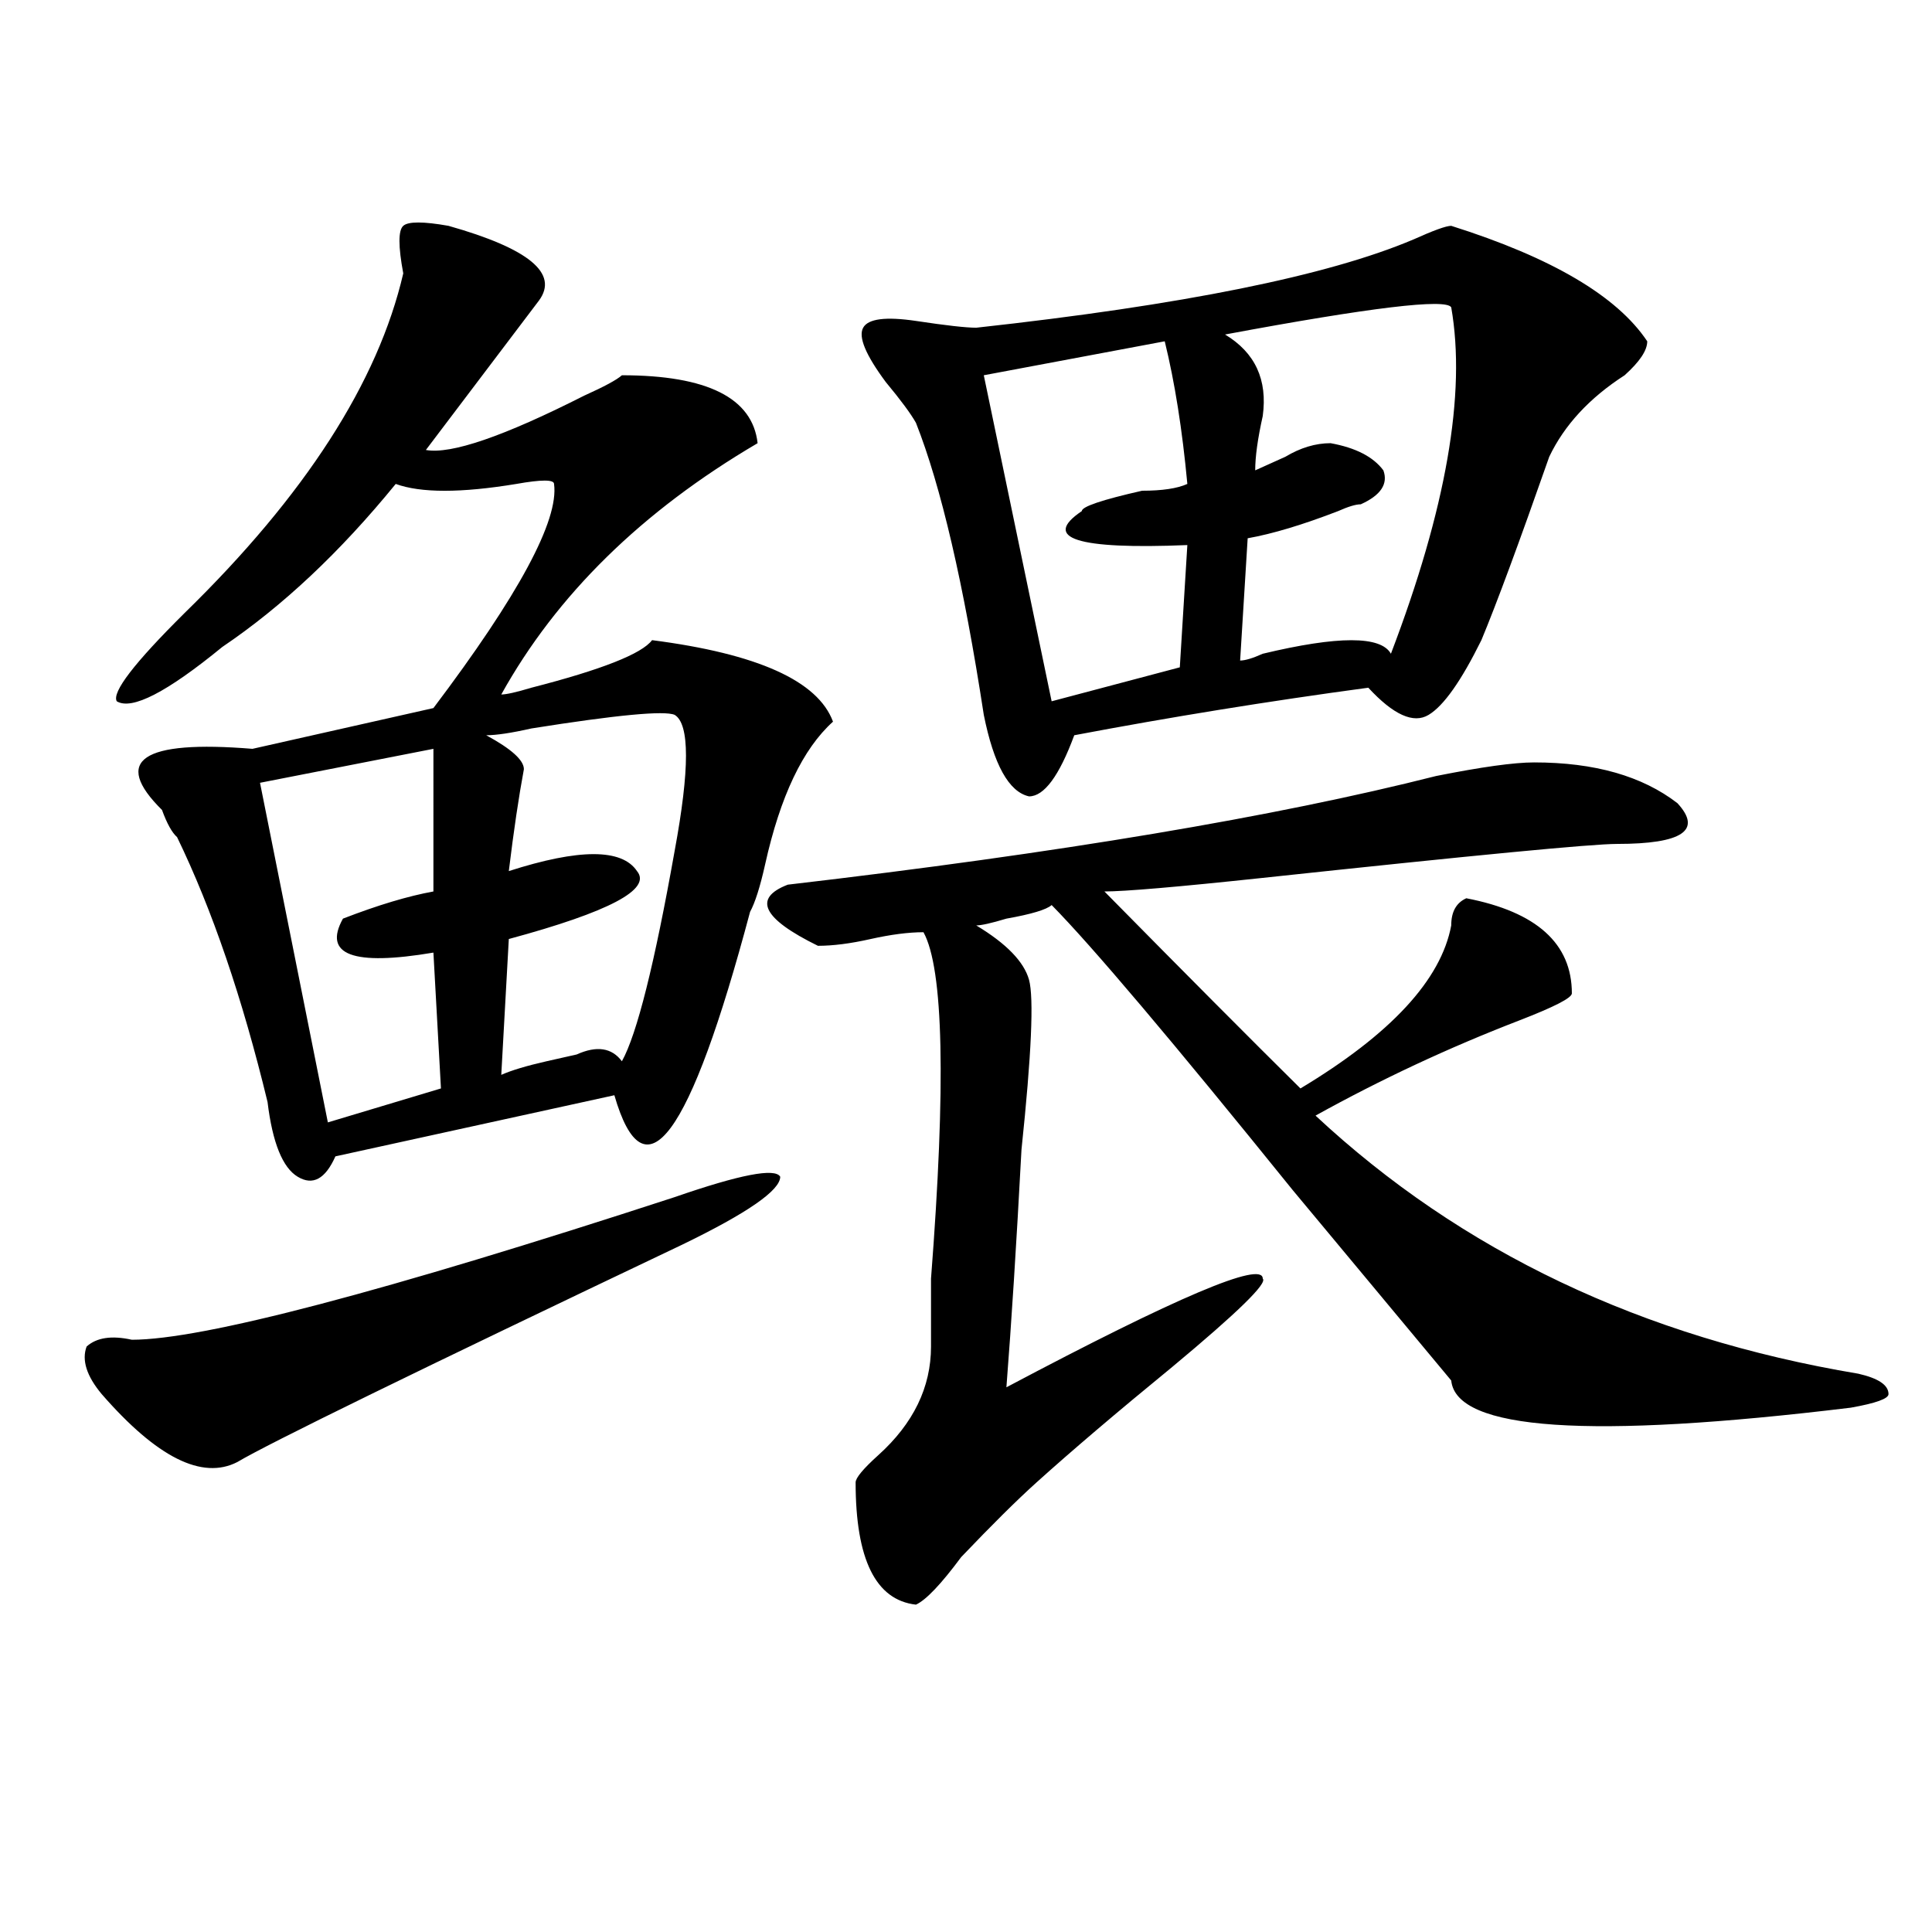 <?xml version="1.0" encoding="utf-8"?>
<!-- Generator: Adobe Illustrator 16.0.0, SVG Export Plug-In . SVG Version: 6.00 Build 0)  -->
<!DOCTYPE svg PUBLIC "-//W3C//DTD SVG 1.1//EN" "http://www.w3.org/Graphics/SVG/1.1/DTD/svg11.dtd">
<svg version="1.1" id="图层_1" xmlns="http://www.w3.org/2000/svg" xmlns:xlink="http://www.w3.org/1999/xlink" x="0px" y="0px"
	 width="1000px" height="1000px" viewBox="0 0 1000 1000" enable-background="new 0 0 1000 1000" xml:space="preserve">
<path d="M349.211,619.625c33.78-11.7,52.011-15.216,54.633-10.547c0,7.031-16.95,18.787-50.73,35.156
	c-137.923,65.644-214.629,103.162-230.238,112.5c-18.231,9.394-41.646-2.307-70.242-35.156c-7.805-9.338-10.427-17.578-7.805-24.609
	c5.183-4.669,12.987-5.822,23.414-3.516C104.644,693.453,198.3,668.844,349.211,619.625z M208.727,141.5
	c-2.622-14.063-2.622-22.247,0-24.609c2.562-2.307,10.366-2.307,23.414,0c41.585,11.756,57.194,24.609,46.828,38.672l-58.535,77.344
	c12.987,2.362,40.304-7.031,81.949-28.125c10.366-4.669,16.89-8.185,19.512-10.547c44.206,0,67.62,11.756,70.242,35.156
	c-59.876,35.156-104.083,78.553-132.68,130.078c2.562,0,7.805-1.153,15.609-3.516c36.401-9.338,57.194-17.578,62.438-24.609
	c54.633,7.031,85.852,21.094,93.656,42.188c-15.609,14.063-27.316,38.672-35.121,73.828c-2.622,11.756-5.243,19.94-7.805,24.609
	c-31.219,117.225-54.633,148.865-70.242,94.922l-144.387,31.641c-5.243,11.756-11.707,15.271-19.512,10.547
	c-7.805-4.669-13.048-17.578-15.609-38.672c-13.048-53.888-28.657-99.591-46.828-137.109c-2.622-2.307-5.243-7.031-7.805-14.063
	c-26.036-25.763-10.427-36.31,46.828-31.641l93.656-21.094c44.206-58.557,64.999-97.229,62.438-116.016
	c0-2.307-6.524-2.307-19.512,0c-28.657,4.725-49.45,4.725-62.438,0c-28.657,35.156-58.535,63.281-89.754,84.375
	c-28.657,23.456-46.828,32.85-54.633,28.125c-2.622-4.669,9.085-19.885,35.121-45.703C157.996,256.362,195.679,197.75,208.727,141.5
	z M224.336,387.594l-89.754,17.578l35.121,175.781l58.535-17.578l-3.902-70.313c-41.646,7.031-57.255,1.209-46.828-17.578
	c18.171-7.031,33.78-11.7,46.828-14.063V387.594z M349.211,370.016c-5.243-2.307-29.938,0-74.145,7.031
	c-10.427,2.362-18.231,3.516-23.414,3.516c12.987,7.031,19.512,12.909,19.512,17.578c-2.622,14.063-5.243,31.641-7.805,52.734
	c36.401-11.7,58.535-11.7,66.34,0c7.805,9.394-14.329,21.094-66.34,35.156l-3.902,70.313c5.183-2.307,12.987-4.669,23.414-7.031
	l15.609-3.516c10.366-4.669,18.171-3.516,23.414,3.516c7.805-14.063,16.89-50.372,27.316-108.984
	C357.016,398.141,357.016,374.74,349.211,370.016z M794.078,394.625c31.219,0,55.913,7.031,74.145,21.094
	c12.987,14.063,2.562,21.094-31.219,21.094c-13.048,0-74.145,5.878-183.41,17.578c-44.267,4.725-71.583,7.031-81.949,7.031
	c41.585,42.188,75.425,76.19,101.461,101.953c46.828-28.125,72.804-56.25,78.047-84.375c0-7.031,2.562-11.7,7.805-14.063
	c36.401,7.031,54.633,23.456,54.633,49.219c0,2.362-9.146,7.031-27.316,14.063c-36.462,14.063-71.583,30.487-105.363,49.219
	C756.335,647.75,849.991,692.3,961.879,711.031c10.366,2.362,15.609,5.878,15.609,10.547c0,2.362-6.524,4.725-19.512,7.031
	c-135.302,16.425-204.263,11.756-206.824-14.063c-15.609-18.731-42.926-51.525-81.949-98.438
	c-62.438-77.344-104.083-126.563-124.875-147.656c-2.622,2.362-10.427,4.725-23.414,7.031c-7.805,2.362-13.048,3.516-15.609,3.516
	c15.609,9.394,24.694,18.787,27.316,28.125c2.562,9.394,1.28,38.672-3.902,87.891c-2.622,49.219-5.243,90.253-7.805,123.047
	c88.413-46.856,132.68-65.588,132.68-56.25c2.562,2.362-13.048,17.578-46.828,45.703c-28.657,23.456-52.071,43.396-70.242,59.766
	c-10.427,9.394-23.414,22.303-39.023,38.672c-10.427,14.063-18.231,22.247-23.414,24.609c-20.853-2.362-31.219-23.456-31.219-63.281
	c0-2.307,3.902-7.031,11.707-14.063c18.171-16.369,27.316-35.156,27.316-56.25c0-7.031,0-18.731,0-35.156
	c7.805-100.744,6.464-160.51-3.902-179.297c-7.805,0-16.95,1.209-27.316,3.516c-10.427,2.362-19.512,3.516-27.316,3.516
	c-28.657-14.063-33.841-24.609-15.609-31.641c140.484-16.369,252.312-35.156,335.602-56.25
	C766.762,396.987,783.651,394.625,794.078,394.625z M751.152,116.891c52.011,16.425,85.852,36.365,101.461,59.766
	c0,4.725-3.902,10.547-11.707,17.578c-18.231,11.756-31.219,25.818-39.023,42.188c-15.609,44.55-27.316,76.19-35.121,94.922
	c-10.427,21.094-19.512,34.003-27.316,38.672c-7.805,4.725-18.231,0-31.219-14.063c-52.071,7.031-102.802,15.271-152.191,24.609
	c-7.805,21.094-15.609,31.641-23.414,31.641c-10.427-2.307-18.231-16.369-23.414-42.188
	c-10.427-67.95-22.134-118.322-35.121-151.172c-2.622-4.669-7.805-11.7-15.609-21.094c-10.427-14.063-14.329-23.4-11.707-28.125
	c2.562-4.669,11.707-5.822,27.316-3.516c15.609,2.362,25.976,3.516,31.219,3.516c106.644-11.7,182.069-26.916,226.336-45.703
	C742.007,119.253,748.53,116.891,751.152,116.891z M602.863,176.656l-93.656,17.578l35.121,168.75l66.34-17.578l3.902-63.281
	c-57.255,2.362-75.485-3.516-54.633-17.578c0-2.307,10.366-5.822,31.219-10.547c10.366,0,18.171-1.153,23.414-3.516
	C611.948,222.359,608.046,197.75,602.863,176.656z M634.082,173.141c15.609,9.394,22.073,23.456,19.512,42.188
	c-2.622,11.756-3.902,21.094-3.902,28.125c5.183-2.307,10.366-4.669,15.609-7.031c7.805-4.669,15.609-7.031,23.414-7.031
	c12.987,2.362,22.073,7.031,27.316,14.063c2.562,7.031-1.341,12.909-11.707,17.578c-2.622,0-6.524,1.209-11.707,3.516
	c-18.231,7.031-33.841,11.756-46.828,14.063l-3.902,63.281c2.562,0,6.464-1.153,11.707-3.516c39.023-9.338,61.097-9.338,66.34,0
	c28.597-74.981,39.023-134.747,31.219-179.297C748.53,154.409,709.507,159.078,634.082,173.141z"/>
</svg>
